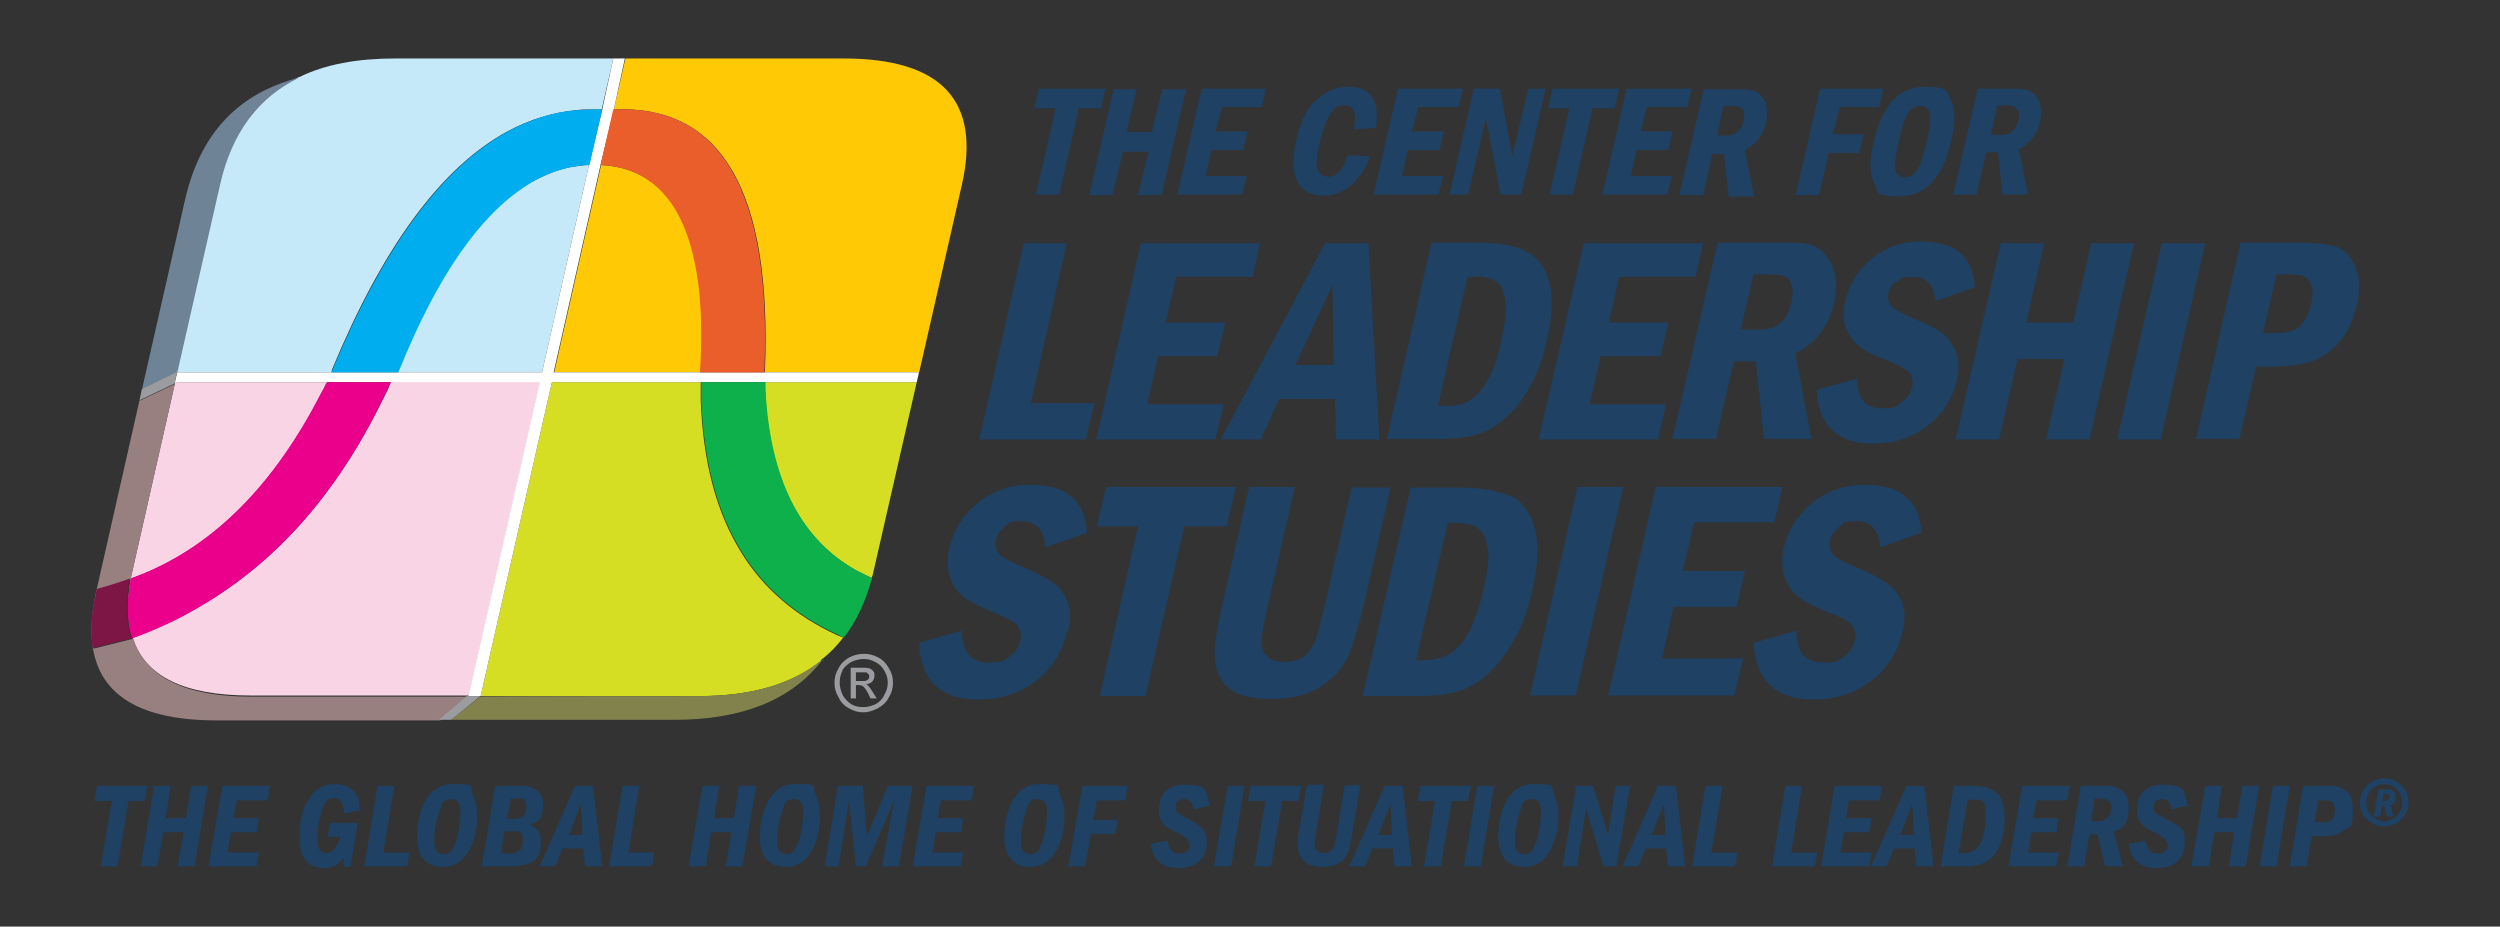 <?xml version="1.0" encoding="UTF-8"?>
<svg id="Layer_1" xmlns="http://www.w3.org/2000/svg" version="1.1" xmlns:xlink="http://www.w3.org/1999/xlink" viewBox="0 0 431.7 160">
  <rect x="0" y="0" width="431.7" height="160" fill="#333333" stroke="none"/>
  <!-- Generator: Adobe Illustrator 29.8.1, SVG Export Plug-In . SVG Version: 2.1.1 Build 2)  -->
  <defs>
    <style>
      .st0 {
        fill: #ea5e2c;
      }

      .st0, .st1, .st2, .st3, .st4, .st5, .st6, .st7, .st8, .st9, .st10, .st11, .st12, .st13, .st14 {
        fill-rule: evenodd;
      }

      .st1 {
        fill: #f9d4e4;
      }

      .st2 {
        fill: #9a9c9f;
      }

      .st3, .st15 {
        fill: #1e4164;
      }

      .st4 {
        fill: #7d1545;
      }

      .st5 {
        fill: #6e8395;
      }

      .st6 {
        fill: #ffca05;
      }

      .st7 {
        fill: #97807f;
      }

      .st8 {
        fill: #fff;
      }

      .st9 {
        fill: #c6e9fa;
      }

      .st16 {
        fill: none;
      }

      .st10 {
        fill: #eb008b;
      }

      .st11 {
        fill: #d6de23;
      }

      .st12 {
        fill: #82824c;
      }

      .st17 {
        clip-path: url(#clippath);
      }

      .st13 {
        fill: #0db04b;
      }

      .st14 {
        fill: #00adee;
      }
    </style>
    <clipPath id="clippath">
      <rect class="st16" x="15.8" y="10.1" width="400.1" height="139.8"/>
    </clipPath>
  </defs>
  <g class="st17">
    <g>
      <path class="st3" d="M406.7,46.1c.8,1.8.9,3.9.3,6.5-.6,2.5-1.5,4.5-2.7,6.1-1.3,1.6-2.9,2.8-4.6,3.5-1.7.7-4.2,1.1-7.5,1.1h-2.6l-2.9,12.5h-7.5l7.7-33.9h9.8c2.9,0,5.2.2,6.7.7,1.5.5,2.6,1.7,3.3,3.4M393.1,47.4l-2.3,10.1h2.4c2,0,3.4-.5,4.2-1.4.8-.9,1.3-2.2,1.7-3.7.3-1.3.3-2.3,0-3.1-.3-.8-.7-1.3-1.2-1.6-.6-.2-1.4-.3-2.5-.3h-2.4,0ZM291.5,18.5h-7.1l-1.1,4.2h5.5l-.7,3.2h-5.5l-1,4.5h7.1l-.8,3.2h-11.2l4.2-18.3h11.2l-.7,3.2h0ZM295.7,26.4l-1.6,7.3h-4.1l4.2-18.3h5.7c1.2,0,2,0,2.5.2.6,0,1.1.3,1.6.8.5.5.9,1.1,1,1.9.2.8.2,1.7,0,2.7-.5,2.3-1.7,3.9-3.7,4.9l1.6,8h-4.4l-.8-7.3h-2.1,0ZM298.1,23.4c1.6,0,2.6-.9,3-2.6.1-.6,0-1.1,0-1.5-.1-.4-.3-.6-.6-.8-.3-.1-.7-.2-1.3-.2h-1.6l-1.1,5.1h1.8,0ZM252,18.5h-7.1l-1.1,4.2h5.5l-.7,3.2h-5.5l-1,4.5h7.1l-.8,3.2h-11.2l4.2-18.3h11.2l-.7,3.2h0ZM261.2,26.7l2.7-11.4h3l-4.2,18.3h-3.6l-2.5-13.2-3.1,13.2h-3.2l4.2-18.3h4.5l2.1,11.4h0ZM268.1,15.3h11.5l-.8,3.4h-3.8l-3.4,14.9h-4l3.4-14.9h-3.7l.8-3.4h0ZM254.7,47.8h-1.3l-5.1,22.3h1.3c1.7,0,3.2-.3,4.3-1,1.1-.7,2.1-1.9,3-3.5,1-1.6,1.8-4,2.4-7.2.7-2.9.9-5.1.6-6.6-.2-1.6-.7-2.6-1.6-3.2-.9-.6-2.1-.9-3.7-.9M263.5,43.4c2,1,3.3,2.7,4,5.2.7,2.5.6,5.9-.4,10.2-.7,3.1-1.6,5.8-3,8.1-1.3,2.4-2.8,4.2-4.4,5.5-1.6,1.4-3.3,2.3-5,2.7-1.7.5-3.8.7-6.2.7h-9l7.7-33.9h8.1c3.4,0,6.2.5,8.1,1.4M277.8,55.7h10.3l-1.4,5.8h-10.3l-1.9,8.3h13.2l-1.4,6.1h-20.6l7.8-33.9h20.6l-1.3,5.8h-13.2l-1.8,7.9h0ZM310.1,33.6l4.2-18.3h10.9l-.7,3.2h-6.8l-1.2,4.7h5.3l-.7,3.2h-5.3l-1.7,7.3h-4ZM314.9,43.8c1,.8,1.6,2,1.9,3.4.4,1.5.3,3,0,4.8-1,4.3-3.2,7.3-6.8,9l2.8,14.8h-8.2l-1.4-13.4h-3.8l-3.1,13.4h-7.5l7.8-33.9h10.7c2.1,0,3.6,0,4.7.2,1.1.2,2.1.7,3,1.6M302.8,47.4l-2.2,9.5h3.4c2.9,0,4.7-1.6,5.4-4.9.2-1.1.2-2,0-2.7-.2-.8-.6-1.3-1.1-1.5-.5-.3-1.4-.4-2.5-.4h-3ZM348.6,25.6l1.6,8h-4.4l-.8-7.3h-2l-1.7,7.3h-4l4.2-18.3h5.7c1.2,0,2,0,2.5.2.6,0,1.1.3,1.6.8.5.5.9,1.1,1,1.9.2.8.2,1.7,0,2.7-.5,2.3-1.7,3.9-3.7,4.9M348.4,19.2c-.1-.4-.3-.6-.6-.8-.3-.1-.7-.2-1.3-.2h-1.6l-1.1,5.1h1.8c1.6,0,2.6-.9,3-2.6.1-.6,0-1.1,0-1.5M327.9,24.4c-.6,2.5-.8,4.1-.6,4.9.2.9.7,1.3,1.6,1.3s1.5-.4,2.1-1.2c.6-.8,1.1-2.5,1.7-5,.6-2.4.8-4.1.5-4.9-.2-.8-.7-1.2-1.6-1.2s-1.5.4-2.1,1.2c-.5.8-1.1,2.4-1.6,4.9M336.9,17.4c.8,1.6.8,3.9,0,7-1.4,6.3-4.4,9.5-8.9,9.5s-3.6-.8-4.4-2.4c-.8-1.6-.8-4,0-7.1,1.4-6.3,4.3-9.4,8.8-9.4s3.6.8,4.5,2.4M327.5,48.5c-.8.6-1.2,1.3-1.4,2.1-.2,1,0,1.8.6,2.4.6.5,2,1.3,4.2,2.2,2,.8,3.6,1.6,4.7,2.5,1,.8,1.7,1.9,2.2,3.3.5,1.3.5,2.9.1,4.7-.8,3.2-2.4,5.8-5,7.8-2.7,2.1-5.8,3.1-9.5,3.1-6.1,0-9.4-3.1-9.7-9.3l7-1.9c0,3.4,1.4,5.1,4.2,5.1s2.4-.3,3.4-1c1-.7,1.6-1.6,1.9-2.7.2-.8,0-1.6-.3-2.2-.4-.6-1.6-1.3-3.4-2.1-2.4-.9-4.1-1.7-5.2-2.5-1.1-.8-1.9-1.9-2.5-3.2-.5-1.4-.6-3-.2-4.7.7-3,2.3-5.6,4.7-7.5,2.4-1.9,5.1-2.9,8.4-2.9,5.9,0,9,2.6,9.3,7.9l-6.8,2.4c-.2-2.8-1.5-4.2-3.8-4.2s-2.1.3-2.9,1M361,42h7.5l-7.7,33.9h-7.5l3.2-13.9h-8.1l-3.2,13.9h-7.5l7.8-33.9h7.5l-3.1,13.7h8.1l3.1-13.7h0ZM380.8,42l-7.7,33.9h-7.5l7.7-33.9h7.5ZM317.6,91c-.9.7-1.4,1.4-1.6,2.3-.2,1.1,0,1.9.6,2.5.7.7,2.1,1.4,4.5,2.4,2.1.9,3.7,1.8,4.9,2.6,1.1.8,1.9,2,2.5,3.4.5,1.4.5,3.1,0,5-.8,3.4-2.6,6.2-5.4,8.4-2.8,2.1-6.1,3.2-10,3.2-6.5,0-9.9-3.3-10.3-9.8l7.4-2.1c0,3.6,1.5,5.5,4.5,5.5s2.7-.3,3.7-1c1-.7,1.6-1.6,1.9-2.8.2-.9.1-1.7-.3-2.4-.4-.7-1.6-1.4-3.6-2.2-2.5-1-4.4-1.9-5.5-2.7-1.2-.8-2.1-2-2.7-3.5-.5-1.5-.6-3.2-.2-5.1.8-3.2,2.4-5.8,5-7.9,2.6-2.1,5.6-3.1,9-3.1,6.3,0,9.5,2.8,9.8,8.3l-7.1,2.5c-.3-3-1.6-4.5-4.1-4.5s-2.1.3-2.9.9M290.4,98.6h10.9l-1.4,6.2h-10.9l-2,8.9h14l-1.5,6.4h-21.8l8.2-36h21.9l-1.4,6.1h-13.9l-1.9,8.4h0ZM280.3,84.1l-8.2,36h-7.9l8.2-36h7.9ZM260.8,85.6c2.1,1,3.4,2.8,4.2,5.5.8,2.7.6,6.3-.4,10.9-.7,3.2-1.8,6.1-3.2,8.6-1.4,2.5-3,4.5-4.7,6-1.6,1.4-3.4,2.4-5.3,2.9-1.8.5-4,.7-6.6.7h-9.5l8.3-36h8.5c3.7,0,6.6.5,8.7,1.5M255.2,91.2c-.8-.6-2.1-.9-3.9-.9h-1.3l-5.5,23.7h1.3c1.8,0,3.4-.4,4.6-1.1,1.2-.7,2.2-1.9,3.2-3.7,1-1.8,1.9-4.3,2.6-7.6.7-3.1,1-5.4.7-7-.3-1.7-.8-2.8-1.7-3.4M179.4,15.3h11.5l-.8,3.4h-3.8l-3.4,14.9h-4l3.4-14.9h-3.7s.8-3.4.8-3.4ZM218.1,18.5h-7.1l-1.1,4.2h5.5l-.7,3.2h-5.5l-1,4.5h7.1l-.8,3.2h-11.2l4.2-18.3h11.1l-.7,3.2ZM227.1,17.5c1.5-1.6,3.5-2.5,5.8-2.5,3.8,0,5.4,2.4,4.7,7.1l-3.8.2c.5-2.7,0-4.1-1.6-4.1s-1.6.4-2.3,1.3c-.7.9-1.4,2.6-2,5.1-.5,2.3-.7,3.8-.4,4.6.3.9.9,1.3,1.9,1.3,1.4,0,2.6-1.2,3.3-3.7l3.8.2c-.6,2-1.6,3.6-3.1,4.9-1.4,1.2-3,1.9-4.9,1.9s-3.7-.8-4.5-2.5c-.8-1.7-.9-4-.2-6.9.6-3,1.7-5.4,3.3-7M193.9,26.2l-1.8,7.5h-4l4.2-18.3h4l-1.8,7.4h4.4l1.8-7.4h4.1l-4.2,18.3h-4.1l1.8-7.5h-4.4ZM210.3,61.5h-10.3l-1.9,8.3h13.2l-1.4,6.1h-20.6l7.7-33.9h20.6l-1.3,5.8h-13.2l-1.8,7.9h10.3l-1.4,5.8h0ZM230.3,63l-.2-13.8-6.4,13.8h6.7ZM220.9,68.9l-3.2,7h-6.9l18-33.9h7.5l1.9,33.9h-7.5l-.2-7h-9.5ZM184.2,42l-6.2,27.6h11l-1.5,6.3h-18.4l7.7-33.9h7.5ZM235.5,104.4c-1,4.1-1.9,7.1-2.8,9.1-.9,2-2.5,3.7-4.7,5.1-2.2,1.4-5,2.1-8.3,2.1s-5.5-.5-7-1.5c-1.5-1-2.4-2.5-2.8-4.5-.4-1.9,0-5.2,1.1-10l4.7-20.6h7.9l-4.7,20.6c-.7,2.9-1,5-1.1,6.1,0,1.1.4,2,1.1,2.6.6.6,1.6.9,2.8.9s2.5-.3,3.4-.9c.9-.7,1.6-1.6,2-2.7.4-1,.9-3,1.6-5.9l4.7-20.6h6.7l-4.6,20.3h0ZM184.2,109.2c-.8,3.4-2.5,6.2-5.3,8.4-2.8,2.1-6.1,3.2-10,3.2-6.5,0-9.9-3.3-10.2-9.8l7.4-2.1c0,3.6,1.5,5.5,4.5,5.5s2.6-.3,3.7-1c1-.7,1.6-1.6,1.9-2.8.2-.9,0-1.7-.4-2.4-.4-.7-1.6-1.4-3.6-2.2-2.5-1-4.4-1.9-5.5-2.7-1.2-.8-2.1-2-2.6-3.5-.5-1.5-.6-3.2-.2-5.1.8-3.2,2.4-5.8,5-7.9,2.6-2.1,5.6-3.1,9-3.1,6.3,0,9.5,2.8,9.8,8.3l-7.1,2.5c-.3-3-1.7-4.5-4.1-4.5s-2.1.3-2.9.9c-.9.7-1.4,1.4-1.6,2.3-.2,1.1,0,1.9.6,2.5.7.7,2.1,1.4,4.5,2.4,2.1.9,3.7,1.8,4.9,2.6,1.1.8,1.9,2,2.4,3.4.5,1.4.5,3.1,0,5M189.4,90.9l1.6-6.8h22.4l-1.6,6.8h-7.3l-6.7,29.3h-7.9l6.6-29.3h-7.2Z"/>
      <path class="st6" d="M121,64.3h-25.3l8.1-35.8c6.3.3,10.9,3.4,13.8,9.3,2.9,5.9,4.1,14.6,3.4,26.1v.2c0,0,0,.2,0,.2ZM158.7,64.3h-26.6v-.2s0-.2,0-.2c1.2-30.9-7.5-45.8-26.1-45l2-8.8h37.7c16.9,0,23.7,7.3,20.4,21.8l-7.4,32.5h0Z"/>
      <path class="st9" d="M51.7,13.3c4.5-2.2,10-3.2,16.5-3.2h37.7l-2,8.8c-.7,0-1.4,0-2.1,0-.7,0-1.4,0-2.1.1-4.2.4-8.2,1.6-12.1,3.7-11.4,6.2-21.5,19.9-30.3,41.2v.2c0,0-.1.2-.1.2h-26.7l7.4-32.5c2-8.9,6.6-15.1,13.7-18.5M101.7,28.5l-8.1,35.8h-25c.1-.3.2-.5.2-.5,6.5-16.1,13.9-26.7,22-31.8,2.2-1.3,4.4-2.3,6.6-2.9.7-.2,1.4-.3,2.1-.4.7-.1,1.4-.2,2.1-.2"/>
      <path class="st1" d="M56.5,66l-.2.3c-.2.3-.3.7-.5,1-.3.6-.6,1.2-.9,1.8-8.3,15.7-19,26-32,30.7,0,0-.1,0-.2,0h0c-.8,4-.7,7.5.2,10.3,0,0,0,0,0,0,.1,0,.3,0,.4-.1,3.8-1.4,7.4-3.1,10.9-5.1,4.7-2.7,9-5.9,13-9.6,7.4-6.9,13.7-15.7,18.9-26.3.3-.6.6-1.2.9-1.8.1-.3.3-.7.4-1l.2-.3h25.7l-12.3,54.2h-37.7c-11.5,0-18.3-3.3-20.4-10-.9-2.8-1-6.2-.3-10.2,0-.5.2-1,.3-1.5l7.3-32.2v-.2h26.3,0Z"/>
      <path class="st11" d="M141.8,114.1c-5.1,4.1-12.2,6.1-21.1,6.1h-37.7l12.3-54.2h25.7v.3c0,.3,0,.7,0,1,0,.6,0,1.2,0,1.8.4,10.7,2.7,19.4,7,26.3,3.8,6.2,9.4,11,16.6,14.3.3.1.7.3,1,.4-1,1.3-2.2,2.6-3.5,3.6-.1,0-.2.2-.4.3M158.3,66l-7.4,32.4c-.1.5-.2,1-.4,1.4-.9-.4-1.7-.8-2.5-1.2-9.4-5.2-14.7-15-15.8-29.5,0-.6,0-1.2-.1-1.8,0-.3,0-.7,0-1v-.3h26.2Z"/>
      <polygon class="st8" points="68.6 64.3 93.6 64.3 101.7 28.5 104 18.9 105.9 10.1 107.9 10.1 106 18.9 103.7 28.5 95.6 64.3 121 64.3 132 64.3 158.7 64.3 158.3 66 132.2 66 121 66 95.3 66 83 120.2 82.9 120.2 80.9 120.2 93.2 66 67.5 66 56.5 66 30.2 66 30.6 64.3 30.6 64.3 30.6 64.3 57.3 64.3 68.6 64.3"/>
      <path class="st0" d="M103.7,28.5l2.2-9.6c18.6-.9,27.3,14.1,26.1,45v.2c0,0,0,.2,0,.2h-11.1v-.2s0-.2,0-.2c.7-11.5-.5-20.1-3.4-26.1-2.9-5.9-7.5-9-13.8-9.3"/>
      <path class="st14" d="M68.6,64.3h-11.3v-.2s.1-.2.1-.2c8.8-21.2,18.9-35,30.3-41.2,3.9-2.1,7.9-3.4,12.1-3.7.7,0,1.4,0,2.1-.1.7,0,1.4,0,2.1,0l-2.2,9.6c-.7,0-1.4,0-2.1.2-.7.1-1.4.2-2.1.4-2.3.6-4.5,1.5-6.6,2.9-8.1,5.1-15.5,15.7-22,31.8,0,0-.1.2-.2.5"/>
      <path class="st10" d="M67.5,66l-.2.3c-.1.3-.3.7-.4,1-.3.6-.6,1.2-.9,1.8-5.2,10.7-11.5,19.4-18.9,26.3-4,3.7-8.3,6.9-13,9.6-3.4,2-7.1,3.7-10.9,5.1-.1,0-.3,0-.4.1,0,0,0,0,0,0-.9-2.8-1-6.2-.2-10.3h0s.1,0,.2-.1c13-4.7,23.7-15,32-30.7.3-.6.6-1.2,1-1.8.2-.3.3-.7.5-1l.2-.3h11.1,0Z"/>
      <path class="st13" d="M121,66h11.2v.3c0,.3,0,.7,0,1,0,.6,0,1.2.1,1.8,1.1,14.5,6.4,24.4,15.8,29.5.8.4,1.7.9,2.5,1.2h0c-1.1,4-2.7,7.5-4.9,10.3h0c-.3-.2-.7-.3-1-.5-7.2-3.3-12.8-8.1-16.6-14.3-4.3-6.9-6.6-15.7-7-26.3,0-.6,0-1.2,0-1.8s0-.7,0-1v-.3h0ZM141.9,114.1s0,0,0,0c.1,0,.2-.2.4-.3,0,.1-.2.2-.2.3,0,0,0,0,0,0"/>
      <path class="st5" d="M30.6,64.3l-6.1,3-.2.9h0l7.7-33.9c2.6-11.2,9.1-18.2,19.7-20.9-7.1,3.4-11.7,9.6-13.7,18.5l-7.4,32.5h0,0Z"/>
      <path class="st7" d="M75.9,124.4h-38.5c-17.2,0-24.1-7.4-20.8-22.2l7.7-34h0l-.2,1,6.1-2.9-7.3,32.2c-.1.5-.2,1-.3,1.5,0,0,0,0,0,0-1.9.6-3.8,1.2-5.7,1.8-.2,1.2-.3,1.9-.4,1.9-.6,3.1-.7,5.9-.3,8.3l6.8-1.7c2.2,6.7,9,10,20.4,10h37.4l-4.8,4.1h0Z"/>
      <path class="st4" d="M22.8,110.2l-6.8,1.7c-.4-2.4-.3-5.2.3-8.3,0,0,.2-.7.4-1.9,1.9-.5,3.8-1.1,5.7-1.8,0,0,0,0,0,0-.7,4-.7,7.4.3,10.2"/>
      <path class="st12" d="M141.9,114.1c-5.3,6.8-13.8,10.2-25.5,10.2h-38.5l5-4h0c0-.1,37.7-.1,37.7-.1,9,0,16-2,21.1-6.1,0,0,0,0,0,0"/>
      <path class="st2" d="M30.2,66.2l-6.1,2.9.2-1,.2-.9,6.1-3-.4,1.7s0,.2,0,.2ZM82.9,120.2h0c0,.1-5,4.1-5,4.1h-2.1l4.8-4.1h2.3ZM146.7,113.5c.8-.4,1.6-.6,2.5-.6s1.6.2,2.4.6c.8.4,1.4,1,1.9,1.9.5.8.7,1.6.7,2.5s-.2,1.7-.7,2.5c-.4.8-1,1.4-1.9,1.9-.8.4-1.6.7-2.5.7s-1.7-.2-2.5-.7c-.8-.4-1.4-1-1.8-1.9-.5-.8-.7-1.6-.7-2.5s.2-1.7.7-2.5c.4-.8,1-1.4,1.9-1.9M145.5,115.8c-.4.7-.5,1.4-.5,2.1s.2,1.4.5,2.1c.4.7.9,1.2,1.5,1.6.7.4,1.3.5,2.1.5s1.4-.2,2.1-.5c.7-.4,1.2-.9,1.5-1.6.4-.7.6-1.3.6-2.1s-.2-1.4-.6-2.1c-.4-.7-.9-1.2-1.6-1.5-.7-.4-1.3-.5-2-.5s-1.4.2-2.1.5c-.7.4-1.2.9-1.6,1.5M147.8,117.6h1c.5,0,.8,0,1-.2.2-.1.3-.3.3-.6s0-.3-.2-.4c0-.1-.2-.2-.3-.3-.2,0-.5,0-.9,0h-.9s0,1.6,0,1.6ZM146.9,120.6v-5.3h1.8c.6,0,1.1,0,1.4.1.3.1.5.3.7.5.2.2.2.5.2.8s-.1.7-.4,1c-.3.3-.6.4-1.1.5.2,0,.3.1.4.2.2.2.5.6.8,1.1l.7,1.1h-1.1l-.4-.9c-.4-.7-.7-1.1-.9-1.2-.2-.1-.4-.2-.7-.2h-.5v2.3h-.9Z"/>
      <path class="st15" d="M415.9,138.6c0,2.3-1.9,4.1-4.2,4.1s-4.2-1.8-4.2-4.1,1.9-4.2,4.2-4.2,4.2,1.8,4.2,4.2M408.6,138.6c0,1.7,1.4,3.2,3.1,3.2s3.1-1.4,3.1-3.2-1.4-3.2-3.1-3.2-3.1,1.4-3.1,3.2M410.7,136.3h1.4c.6,0,1.6,0,1.6,1.3s-.6,1.3-.9,1.4l.5,2h-1.1l-.5-1.8h-.4l-.3,1.8h-1.1l.8-4.6h0ZM411.4,138.3h.4c.4,0,.8-.2.8-.7s-.2-.5-.6-.5h-.4l-.2,1.2Z"/>
      <polygon class="st15" points="19.3 138.3 16.3 138.3 16.8 135.7 25.5 135.7 25 138.3 22.2 138.3 20.3 149.6 17.4 149.6 19.3 138.3"/>
      <polygon class="st15" points="26.6 135.7 29.5 135.7 28.6 141.3 32.1 141.3 33 135.7 35.9 135.7 33.6 149.6 30.7 149.6 31.7 143.7 28.2 143.7 27.2 149.6 24.3 149.6 26.6 135.7"/>
      <polygon class="st15" points="38.4 135.7 46.6 135.7 46.2 138.2 40.9 138.2 40.3 141.3 44.7 141.3 44.3 143.7 39.9 143.7 39.3 147.2 44.7 147.2 44.3 149.6 36 149.6 38.4 135.7"/>
      <path class="st15" d="M59.5,149.8l-.2-1.8c-.4.7-1.1,1.9-3.3,1.9-4,0-4.3-3.5-4.3-5.5,0-4.2,1.6-9,6.1-9s4.2,3.7,4.3,4.6l-2.7.4c0-.7-.2-2.6-1.7-2.6s-1.6.9-1.9,1.6c-.7,1.8-1,3.9-1,5.3s.2,2.6,1.6,2.6,2.1-1.8,2.3-2.8h-2.1l.4-2.4h4.8l-1.3,7.6h-1.2Z"/>
      <polygon class="st15" points="65.2 135.7 68.1 135.7 66.2 147.2 70.7 147.2 70.3 149.6 62.9 149.6 65.2 135.7"/>
      <path class="st15" d="M72,144.4c0-3.4,1.4-9,6-9s2.8.1,3.8,2.2c.5,1.1.6,2.3.6,3.4,0,2.3-.5,4.6-1.8,6.5-1.4,2-3.1,2.2-4.1,2.2-3.9,0-4.5-3-4.5-5.5M78.6,145.7c.7-2.1.9-4.3.9-5.3s0-2.4-1.6-2.4-1.6,1-1.8,1.5c-.8,1.9-1.1,4.2-1.1,5.7s.4,2.3,1.7,2.3,1.6-1.1,1.8-1.8"/>
      <path class="st15" d="M85.5,135.7h3.8c1.8,0,4.5.1,4.5,3.3s-1.9,3.2-2.5,3.4c.6.2,2.1.6,2.1,2.9s-.5,2.9-1.7,3.6c-1.2.7-2.6.7-3.8.7h-4.7s2.3-13.9,2.3-13.9ZM86.5,147.4h1.3c.7,0,2.5,0,2.5-2.2s-1.2-1.6-2.2-1.6h-1l-.6,3.8ZM87.5,141.4h.9c.8,0,2.5,0,2.5-2s-1.2-1.5-2-1.5h-.7l-.6,3.4h0Z"/>
      <path class="st15" d="M104,149.6h-3l-.3-3.1h-3.5l-1.3,3.1h-2.7l6.1-13.9h3.1s1.6,13.9,1.6,13.9ZM100.3,138.9l-2.1,5.3h2.4l-.3-5.3Z"/>
      <polygon class="st15" points="107.5 135.7 110.4 135.7 108.5 147.2 113 147.2 112.6 149.6 105.2 149.6 107.5 135.7"/>
      <polygon class="st15" points="121.3 135.7 124.2 135.7 123.3 141.3 126.7 141.3 127.6 135.7 130.6 135.7 128.2 149.6 125.3 149.6 126.3 143.7 122.8 143.7 121.9 149.6 118.9 149.6 121.3 135.7"/>
      <path class="st15" d="M131.2,144.4c0-3.4,1.4-9,6-9s2.8.1,3.8,2.2c.5,1.1.6,2.3.6,3.4,0,2.3-.5,4.6-1.8,6.5-1.4,2-3.1,2.2-4.1,2.2-3.9,0-4.5-3-4.5-5.5M137.8,145.7c.7-2.1.9-4.3.9-5.3s0-2.4-1.6-2.4-1.6,1-1.8,1.5c-.8,1.9-1.1,4.2-1.1,5.7s.4,2.3,1.7,2.3,1.6-1.1,1.8-1.8"/>
      <polygon class="st15" points="144.7 135.7 149 135.7 149.7 144.4 153.3 135.7 157.6 135.7 155.2 149.6 152.3 149.6 154.4 138.3 149.5 149.6 147.8 149.6 146.6 138.3 144.8 149.6 142.4 149.6 144.7 135.7"/>
      <polygon class="st15" points="160 135.7 168.2 135.7 167.8 138.2 162.5 138.2 161.9 141.3 166.3 141.3 166 143.7 161.6 143.7 161 147.2 166.3 147.2 165.9 149.6 157.6 149.6 160 135.7"/>
      <path class="st15" d="M173.4,144.4c0-3.4,1.4-9,6-9s2.8.1,3.8,2.2c.5,1.1.6,2.3.6,3.4,0,2.3-.5,4.6-1.8,6.5-1.4,2-3.1,2.2-4.1,2.2-3.8,0-4.5-3-4.5-5.5M179.9,145.7c.7-2.1.9-4.3.9-5.3s0-2.4-1.6-2.4-1.6,1-1.8,1.5c-.8,1.9-1.1,4.2-1.1,5.7s.4,2.3,1.7,2.3,1.6-1.1,1.8-1.8"/>
      <polygon class="st15" points="186.9 135.7 194.7 135.7 194.3 138.2 189.4 138.2 188.8 141.6 193 141.6 192.6 144 188.4 144 187.4 149.6 184.5 149.6 186.9 135.7"/>
      <path class="st15" d="M201.6,145.2c.3,1.4.7,2.2,2.1,2.2s1.7-.8,1.7-1.5-.6-1.4-1.9-2c-1.8-.8-3.4-1.7-3.4-3.9s.9-4.5,4.5-4.5,3.7.8,4.3,3.6l-2.8.7c-.2-.8-.4-1.8-1.6-1.8s-1.5.6-1.5,1.4.1,1,2.5,2.2c1.4.7,2.9,1.6,2.9,3.7s-.7,2.8-1.4,3.5c-1,1-2.6,1.1-3.5,1.1-2.4,0-4.4-1-4.8-4.2l2.8-.5h0Z"/>
      <polygon class="st15" points="212 135.7 214.9 135.7 212.6 149.6 209.6 149.6 212 135.7"/>
      <polygon class="st15" points="218.5 138.3 215.5 138.3 216 135.7 224.7 135.7 224.2 138.3 221.4 138.3 219.5 149.6 216.6 149.6 218.5 138.3"/>
      <path class="st15" d="M228.6,135.7l-1.3,7.7c-.1.8-.3,1.9-.3,2.3,0,1.3.9,1.6,1.6,1.6,1.6,0,1.8-1,2.2-3.2l1.4-8.5h2.7l-1.5,9c-.2,1.3-.5,2.8-1.3,3.7-.9,1.1-2.5,1.4-3.8,1.4-2.8,0-4.2-1.5-4.2-3.6s.1-1.7.2-2.5l1.4-8.1h2.9,0Z"/>
      <path class="st15" d="M243.8,149.6h-3l-.3-3.1h-3.5l-1.3,3.1h-2.7l6.1-13.9h3.1l1.6,13.9ZM240.1,138.9l-2.1,5.3h2.4l-.3-5.3Z"/>
      <polygon class="st15" points="247.8 138.3 244.8 138.3 245.3 135.7 254 135.7 253.5 138.3 250.7 138.3 248.8 149.6 245.9 149.6 247.8 138.3"/>
      <polygon class="st15" points="255.1 135.7 258 135.7 255.7 149.6 252.8 149.6 255.1 135.7"/>
      <path class="st15" d="M258.7,144.4c0-3.4,1.4-9,6-9s2.8.1,3.8,2.2c.5,1.1.6,2.3.6,3.4,0,2.3-.5,4.6-1.8,6.5-1.3,2-3.1,2.2-4.1,2.2-3.8,0-4.5-3-4.5-5.5M265.2,145.7c.7-2.1.9-4.3.9-5.3s0-2.4-1.6-2.4-1.6,1-1.8,1.5c-.8,1.9-1.1,4.2-1.1,5.7s.4,2.3,1.7,2.3,1.6-1.1,1.8-1.8"/>
      <polygon class="st15" points="272.2 135.7 275.1 135.7 277.7 144.2 279 135.7 281.5 135.7 279.1 149.6 276.9 149.6 273.9 139.6 272.3 149.6 269.8 149.6 272.2 135.7"/>
      <path class="st15" d="M291,149.6h-3l-.3-3.1h-3.5l-1.3,3.1h-2.7l6.1-13.9h3.1l1.6,13.9ZM287.3,138.9l-2.1,5.3h2.4l-.3-5.3Z"/>
      <polygon class="st15" points="294.5 135.7 297.5 135.7 295.5 147.2 300 147.2 299.6 149.6 292.2 149.6 294.5 135.7"/>
      <polygon class="st15" points="308.3 135.7 311.2 135.7 309.3 147.2 313.8 147.2 313.4 149.6 306 149.6 308.3 135.7"/>
      <polygon class="st15" points="316.8 135.7 325 135.7 324.6 138.2 319.3 138.2 318.8 141.3 323.2 141.3 322.8 143.7 318.4 143.7 317.8 147.2 323.2 147.2 322.8 149.6 314.5 149.6 316.8 135.7"/>
      <path class="st15" d="M333.9,149.6h-3l-.3-3.1h-3.5l-1.3,3.1h-2.7l6.1-13.9h3.1l1.6,13.9ZM330.2,138.9l-2.1,5.3h2.4l-.3-5.3Z"/>
      <path class="st15" d="M337.4,135.7h3c.6,0,2.5,0,3.7.7,1.9,1,2.1,3.6,2.1,4.8s-.2,5.8-3.1,7.5c-1.5.9-2.9.9-4.4.9h-3.6l2.3-13.9h0ZM338.4,147.3h.8c1.2,0,1.7-.4,2.1-.8.8-.8,1.6-2.6,1.6-5.7s-.7-2.7-2.5-2.7h-.6l-1.6,9.2h0Z"/>
      <polygon class="st15" points="349.2 135.7 357.4 135.7 357 138.2 351.7 138.2 351.1 141.3 355.5 141.3 355.1 143.7 350.8 143.7 350.2 147.2 355.5 147.2 355.1 149.6 346.8 149.6 349.2 135.7"/>
      <path class="st15" d="M359.1,135.7h4.1c1.9,0,4.4.3,4.4,3.8s-1.8,3.8-2.6,4.1l1.6,6h-3.1l-1.3-5.5h-1.4l-.9,5.5h-2.9l2.3-13.9h0ZM361,141.8h1.2c2,0,2.4-1.4,2.4-2.4s-.8-1.5-1.8-1.5h-1.1l-.6,3.9h0Z"/>
      <path class="st15" d="M370.5,145.2c.3,1.4.7,2.2,2.1,2.2s1.7-.8,1.7-1.5-.7-1.4-1.9-2c-1.8-.8-3.4-1.7-3.4-3.9s.9-4.5,4.5-4.5,3.7.8,4.3,3.6l-2.8.7c-.2-.8-.4-1.8-1.6-1.8s-1.5.6-1.5,1.4.1,1,2.5,2.2,2.9,1.6,2.9,3.7-.7,2.8-1.4,3.5c-1,1-2.6,1.1-3.5,1.1-2.4,0-4.4-1-4.8-4.2l2.8-.5h0Z"/>
      <polygon class="st15" points="380.8 135.7 383.7 135.7 382.8 141.3 386.3 141.3 387.2 135.7 390.1 135.7 387.8 149.6 384.9 149.6 385.8 143.7 382.4 143.7 381.4 149.6 378.4 149.6 380.8 135.7"/>
      <polygon class="st15" points="392.5 135.7 395.4 135.7 393.1 149.6 390.2 149.6 392.5 135.7"/>
      <path class="st15" d="M397.8,135.7h4.1c1.2,0,4.4,0,4.4,3.9s-.4,2.9-1.6,3.8c-1.3,1-2.5,1-3.5,1h-2l-.9,5.2h-2.9l2.3-13.9h0ZM399.7,142h1.4c.4,0,1,0,1.4-.3.5-.4.7-1.3.7-1.9,0-1.6-1.1-1.6-2-1.6h-.9l-.6,3.8h0Z"/>
    </g>
  </g>
</svg>